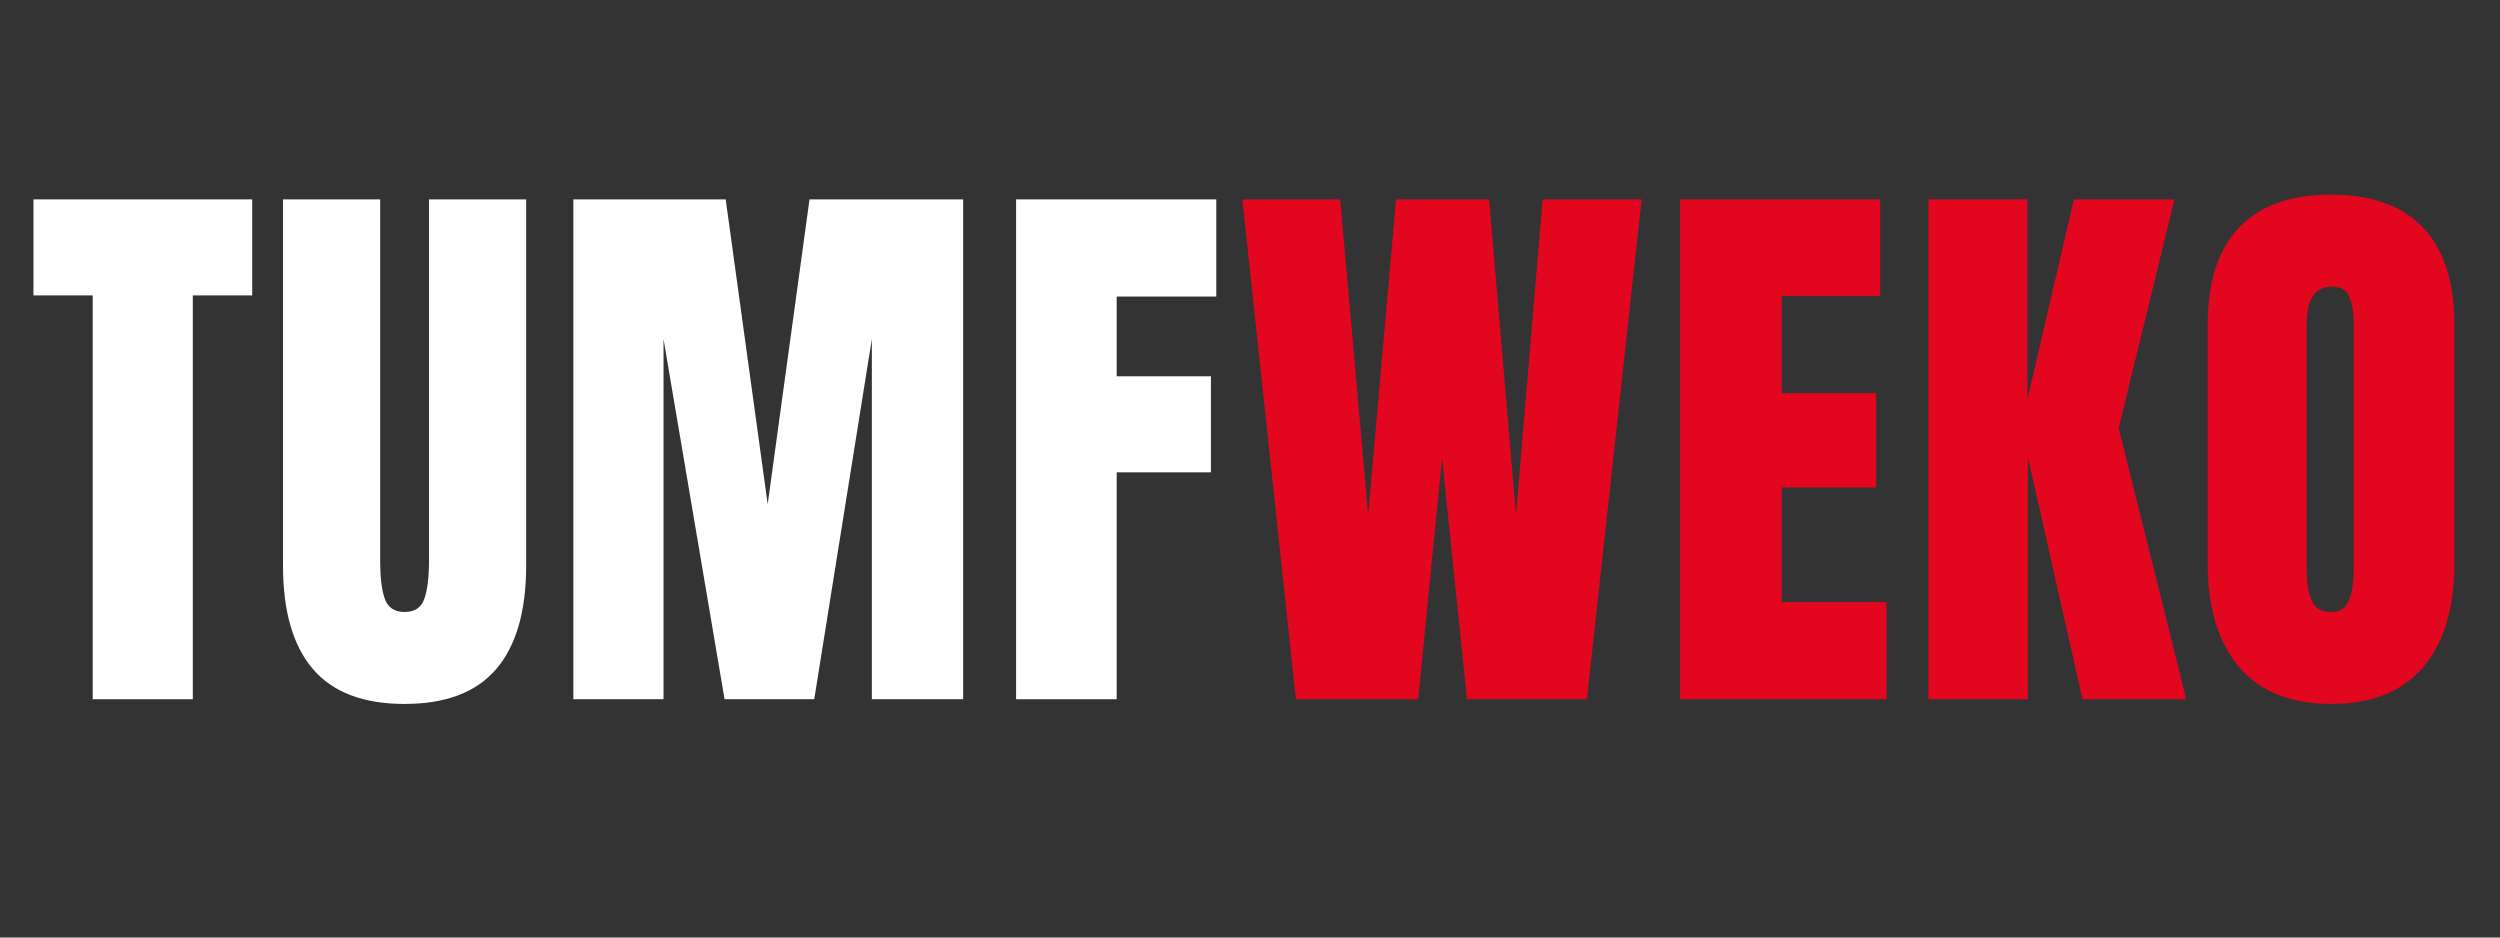 <svg xmlns="http://www.w3.org/2000/svg" xmlns:xlink="http://www.w3.org/1999/xlink" width="320" zoomAndPan="magnify" viewBox="0 0 240 90" height="120" preserveAspectRatio="xMidYMid meet" version="1.2"><rect x="0" y="0" width="240" height="90" fill="#333333" stroke="none"/><defs/><g id="da9591f383"><g style="fill:#ffffff;fill-opacity:1;"><g transform="translate(2.65, 67.125)"><path style="stroke:none" d="M 6.25 0 L 6.25 -38.766 L 0.562 -38.766 L 0.562 -47.984 L 21.562 -47.984 L 21.562 -38.766 L 15.859 -38.766 L 15.859 0 Z M 6.25 0 "/></g></g><g style="fill:#ffffff;fill-opacity:1;"><g transform="translate(25.605, 67.125)"><path style="stroke:none" d="M 13.234 0.453 C 9.285 0.453 6.352 -0.66 4.438 -2.891 C 2.52 -5.129 1.562 -8.445 1.562 -12.844 L 1.562 -47.984 L 10.891 -47.984 L 10.891 -13.234 C 10.891 -11.711 11.035 -10.52 11.328 -9.656 C 11.629 -8.801 12.266 -8.375 13.234 -8.375 C 14.203 -8.375 14.832 -8.789 15.125 -9.625 C 15.426 -10.469 15.578 -11.672 15.578 -13.234 L 15.578 -47.984 L 24.906 -47.984 L 24.906 -12.844 C 24.906 -8.445 23.945 -5.129 22.031 -2.891 C 20.113 -0.66 17.18 0.453 13.234 0.453 Z M 13.234 0.453 "/></g></g><g style="fill:#ffffff;fill-opacity:1;"><g transform="translate(52.917, 67.125)"><path style="stroke:none" d="M 2.125 0 L 2.125 -47.984 L 16.75 -47.984 L 20.781 -18.719 L 24.797 -47.984 L 39.547 -47.984 L 39.547 0 L 30.781 0 L 30.781 -34.578 L 25.25 0 L 16.641 0 L 10.781 -34.578 L 10.781 0 Z M 2.125 0 "/></g></g><g style="fill:#ffffff;fill-opacity:1;"><g transform="translate(95.42, 67.125)"><path style="stroke:none" d="M 2.125 0 L 2.125 -47.984 L 21.344 -47.984 L 21.344 -38.656 L 11.781 -38.656 L 11.781 -31 L 20.828 -31 L 20.828 -21.781 L 11.781 -21.781 L 11.781 0 Z M 2.125 0 "/></g></g><g style="fill:#e2061e;fill-opacity:1;"><g transform="translate(118.548, 67.125)"><path style="stroke:none" d="M 5.859 0 L 0.719 -47.984 L 10.109 -47.984 L 12.797 -17.703 L 15.469 -47.984 L 24.406 -47.984 L 26.984 -17.703 L 29.547 -47.984 L 39.047 -47.984 L 33.797 0 L 22.281 0 L 19.891 -23.125 L 17.594 0 Z M 5.859 0 "/></g></g><g style="fill:#e2061e;fill-opacity:1;"><g transform="translate(159.153, 67.125)"><path style="stroke:none" d="M 2.125 0 L 2.125 -47.984 L 21.344 -47.984 L 21.344 -38.703 L 11.891 -38.703 L 11.891 -29.375 L 20.953 -29.375 L 20.953 -20.328 L 11.891 -20.328 L 11.891 -9.328 L 21.953 -9.328 L 21.953 0 Z M 2.125 0 "/></g></g><g style="fill:#e2061e;fill-opacity:1;"><g transform="translate(183.001, 67.125)"><path style="stroke:none" d="M 2.125 0 L 2.125 -47.984 L 11.625 -47.984 L 11.625 -28.766 L 16.094 -47.984 L 25.75 -47.984 L 20.391 -26.031 L 26.875 0 L 16.922 0 L 11.672 -23.234 L 11.672 0 Z M 2.125 0 "/></g></g><g style="fill:#e2061e;fill-opacity:1;"><g transform="translate(210.201, 67.125)"><path style="stroke:none" d="M 13.578 0.453 C 9.703 0.453 6.758 -0.727 4.75 -3.094 C 2.738 -5.457 1.734 -8.785 1.734 -13.078 L 1.734 -35.922 C 1.734 -40.055 2.738 -43.176 4.75 -45.281 C 6.758 -47.383 9.703 -48.438 13.578 -48.438 C 17.453 -48.438 20.395 -47.383 22.406 -45.281 C 24.414 -43.176 25.422 -40.055 25.422 -35.922 L 25.422 -13.078 C 25.422 -8.754 24.414 -5.414 22.406 -3.062 C 20.395 -0.719 17.453 0.453 13.578 0.453 Z M 13.578 -8.375 C 14.43 -8.375 15.004 -8.742 15.297 -9.484 C 15.598 -10.234 15.75 -11.281 15.75 -12.625 L 15.75 -36.078 C 15.75 -37.129 15.609 -37.977 15.328 -38.625 C 15.055 -39.281 14.488 -39.609 13.625 -39.609 C 12.031 -39.609 11.234 -38.395 11.234 -35.969 L 11.234 -12.562 C 11.234 -11.188 11.398 -10.145 11.734 -9.438 C 12.066 -8.727 12.68 -8.375 13.578 -8.375 Z M 13.578 -8.375 "/></g></g></g></svg>